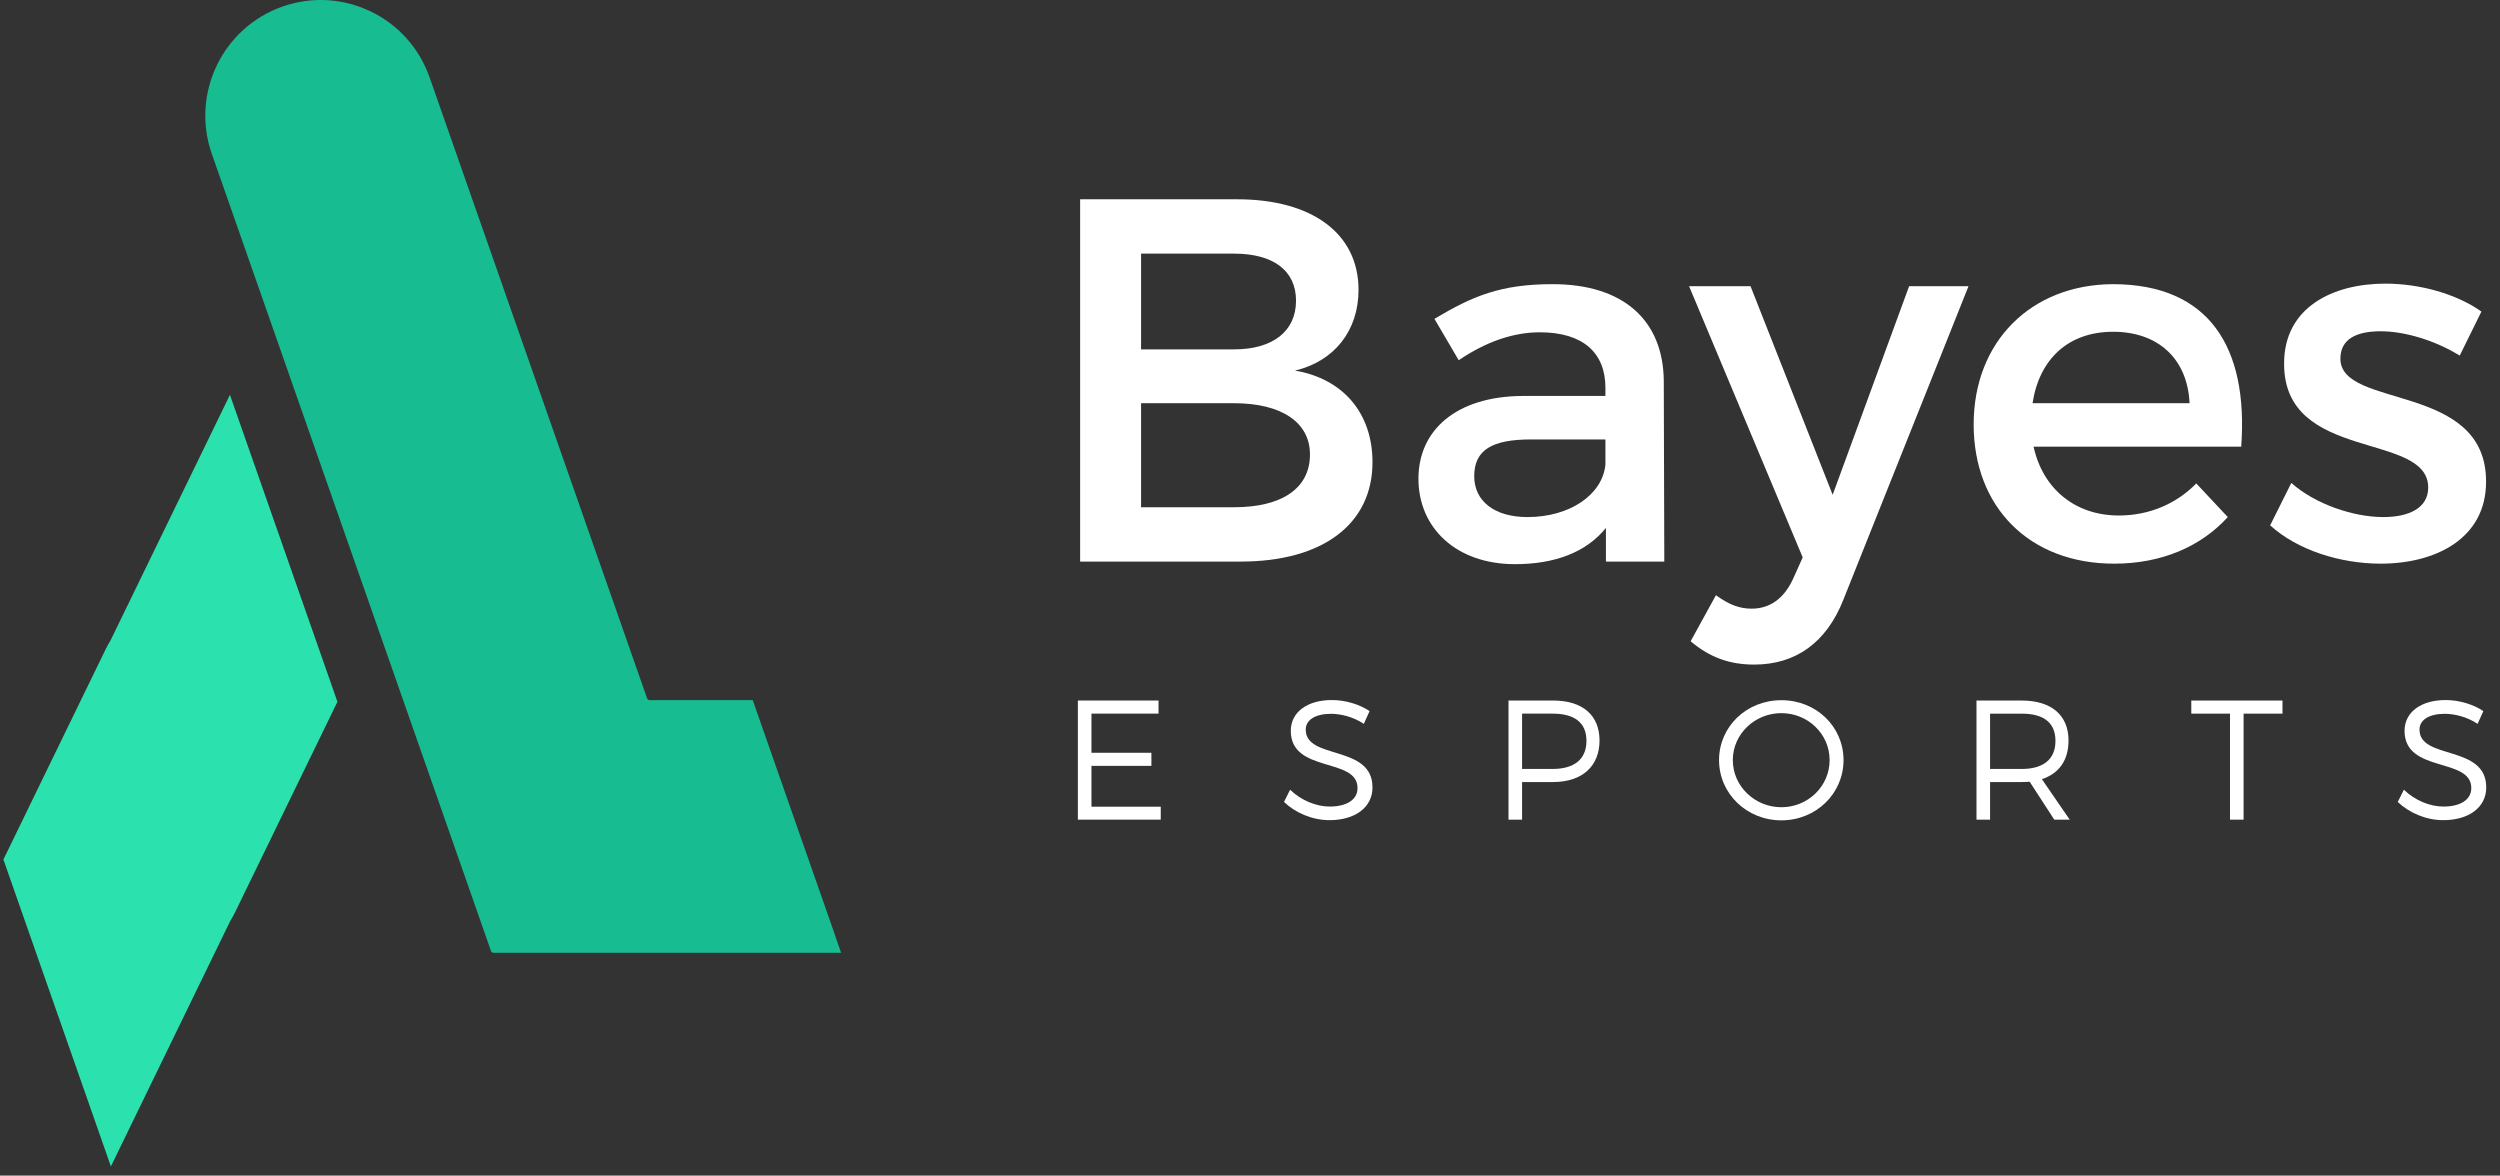 <svg xmlns="http://www.w3.org/2000/svg" width="168" height="79" viewBox="0 0 168 79" fill="none"><rect x="0" y="0" width="168" height="79" fill="#333333" stroke="none"/><path d="M14.415 28.666L7.435 43.02C7.308 43.228 7.19 43.442 7.083 43.664L1.266 55.627L0.229 57.759L7.452 78.384L8.489 76.251L15.469 61.897C15.596 61.69 15.714 61.476 15.821 61.254L21.639 49.291L22.675 47.158L15.452 26.534L14.415 28.666V28.666Z" fill="#2BE2AE"></path><path d="M56.152 62.97C56.152 62.97 56.156 62.968 56.158 62.967L50.584 47.05H43.662C43.581 47.05 43.509 46.998 43.482 46.922L37.119 28.754L36.948 28.268L36.915 28.172L36.763 27.738L29.54 7.114L28.869 5.2C27.451 1.151 23.026 -0.981 18.985 0.44C14.944 1.861 12.818 6.297 14.236 10.346L19.985 26.762L27.091 47.05L27.209 47.386L27.375 47.86L32.992 63.901C33.02 63.978 33.092 64.03 33.173 64.03H56.523L56.153 62.971L56.152 62.97Z" fill="#17BC90"></path><path d="M83.136 13.392C88.169 13.392 91.293 15.688 91.293 19.479C91.293 22.226 89.661 24.278 87.024 24.904C90.287 25.461 92.231 27.791 92.231 31.06C92.231 35.234 88.864 37.738 83.38 37.738H72.585V13.392H83.136V13.392ZM76.68 23.478H82.928C85.531 23.478 87.093 22.261 87.093 20.208C87.093 18.156 85.532 17.044 82.928 17.044H76.68V23.478V23.478ZM76.68 34.087H82.928C86.121 34.087 88.03 32.835 88.03 30.539C88.03 28.383 86.121 27.096 82.928 27.096H76.68V34.087Z" fill="white"></path><path d="M107.918 35.477C106.599 37.112 104.482 37.912 101.809 37.912C97.818 37.912 95.319 35.443 95.319 32.174C95.319 28.905 97.853 26.644 102.295 26.608H107.884V26.052C107.884 23.721 106.391 22.33 103.476 22.33C101.706 22.33 99.866 22.956 98.026 24.208L96.395 21.426C98.963 19.896 100.837 19.096 104.343 19.096C109.099 19.096 111.771 21.531 111.806 25.6L111.841 37.738H107.918V35.477V35.477ZM107.884 31.234V29.53H102.885C100.283 29.53 99.067 30.225 99.067 32C99.067 33.669 100.421 34.747 102.643 34.747C105.489 34.747 107.675 33.252 107.884 31.234Z" fill="white"></path><path d="M123.884 40.277C122.739 43.199 120.657 44.66 117.879 44.66C116.213 44.66 114.894 44.173 113.61 43.094L115.311 39.998C116.178 40.624 116.872 40.902 117.706 40.902C118.921 40.902 119.893 40.241 120.517 38.85L121.142 37.458L113.506 19.233H117.636L123.155 33.25L128.292 19.233H132.284L123.884 40.276V40.277Z" fill="white"></path><path d="M150.611 30.017H136.657C137.282 32.869 139.468 34.642 142.384 34.642C144.397 34.642 146.236 33.877 147.59 32.486L149.707 34.747C147.902 36.729 145.265 37.878 142.071 37.878C136.379 37.878 132.63 34.087 132.63 28.521C132.63 22.956 136.482 19.13 141.967 19.096C148.458 19.096 151.096 23.339 150.61 30.017H150.611ZM147.139 27.095C147 24.104 145.022 22.295 142.002 22.295C138.981 22.295 137.038 24.139 136.587 27.095H147.139V27.095Z" fill="white"></path><path d="M166.75 20.939L165.293 23.896C163.661 22.887 161.613 22.261 159.982 22.261C158.352 22.261 157.275 22.782 157.275 24.104C157.275 27.512 167.098 25.669 167.063 32.383C167.063 36.174 163.697 37.878 159.982 37.878C157.275 37.878 154.394 36.974 152.554 35.304L153.977 32.452C155.574 33.878 158.143 34.747 160.156 34.747C161.857 34.747 163.175 34.156 163.175 32.764C163.175 28.973 153.456 31.095 153.492 24.417C153.492 20.66 156.755 19.06 160.295 19.06C162.621 19.06 165.085 19.755 166.751 20.938L166.75 20.939Z" fill="white"></path><path d="M73.346 47.956V50.586H77.374V51.466H73.346V54.21H78.002V55.08H72.433V47.075H77.853V47.955H73.346V47.956Z" fill="white"></path><path d="M92.037 47.785L91.649 48.643C90.93 48.163 90.085 47.968 89.447 47.968C88.419 47.968 87.746 48.357 87.746 49.032C87.746 51.091 92.242 50.015 92.231 52.92C92.231 54.258 91.055 55.115 89.343 55.115C88.179 55.115 87.038 54.613 86.285 53.892L86.696 53.069C87.437 53.789 88.454 54.201 89.355 54.201C90.507 54.201 91.226 53.731 91.226 52.966C91.238 50.862 86.741 51.982 86.741 49.112C86.741 47.855 87.848 47.043 89.503 47.043C90.427 47.043 91.374 47.34 92.036 47.785H92.037Z" fill="white"></path><path d="M104.372 47.076C106.347 47.076 107.488 48.06 107.488 49.763C107.488 51.466 106.346 52.553 104.372 52.553H102.284V55.08H101.371V47.075H104.372V47.076ZM102.284 51.673H104.339C105.776 51.673 106.61 51.032 106.61 49.786C106.61 48.539 105.777 47.956 104.339 47.956H102.284V51.673Z" fill="white"></path><path d="M123.885 51.079C123.885 53.331 122.037 55.127 119.708 55.127C117.379 55.127 115.52 53.332 115.52 51.079C115.52 48.826 117.369 47.053 119.708 47.053C122.048 47.053 123.885 48.826 123.885 51.079ZM116.445 51.079C116.445 52.84 117.929 54.246 119.709 54.246C121.49 54.246 122.95 52.839 122.95 51.079C122.95 49.319 121.489 47.923 119.709 47.923C117.93 47.923 116.445 49.318 116.445 51.079Z" fill="white"></path><path d="M136.392 52.531C136.22 52.543 136.038 52.554 135.855 52.554H133.733V55.081H132.82V47.076H135.855C137.853 47.076 139.005 48.06 139.005 49.763C139.005 51.09 138.366 51.982 137.214 52.359L139.085 55.081H138.047L136.393 52.531H136.392ZM135.855 51.674C137.305 51.674 138.127 51.034 138.127 49.787C138.127 48.54 137.306 47.957 135.855 47.957H133.733V51.674H135.855Z" fill="white"></path><path d="M150.769 47.956V55.081H149.856V47.956H147.255V47.076H153.383V47.956H150.769Z" fill="white"></path><path d="M166.882 47.785L166.494 48.643C165.775 48.163 164.93 47.968 164.291 47.968C163.264 47.968 162.591 48.357 162.591 49.032C162.591 51.091 167.087 50.015 167.075 52.92C167.075 54.258 165.9 55.115 164.188 55.115C163.023 55.115 161.883 54.613 161.13 53.892L161.541 53.069C162.282 53.789 163.298 54.201 164.199 54.201C165.352 54.201 166.071 53.731 166.071 52.966C166.082 50.862 161.586 51.982 161.586 49.112C161.586 47.855 162.693 47.043 164.347 47.043C165.272 47.043 166.218 47.34 166.881 47.785H166.882Z" fill="white"></path></svg>